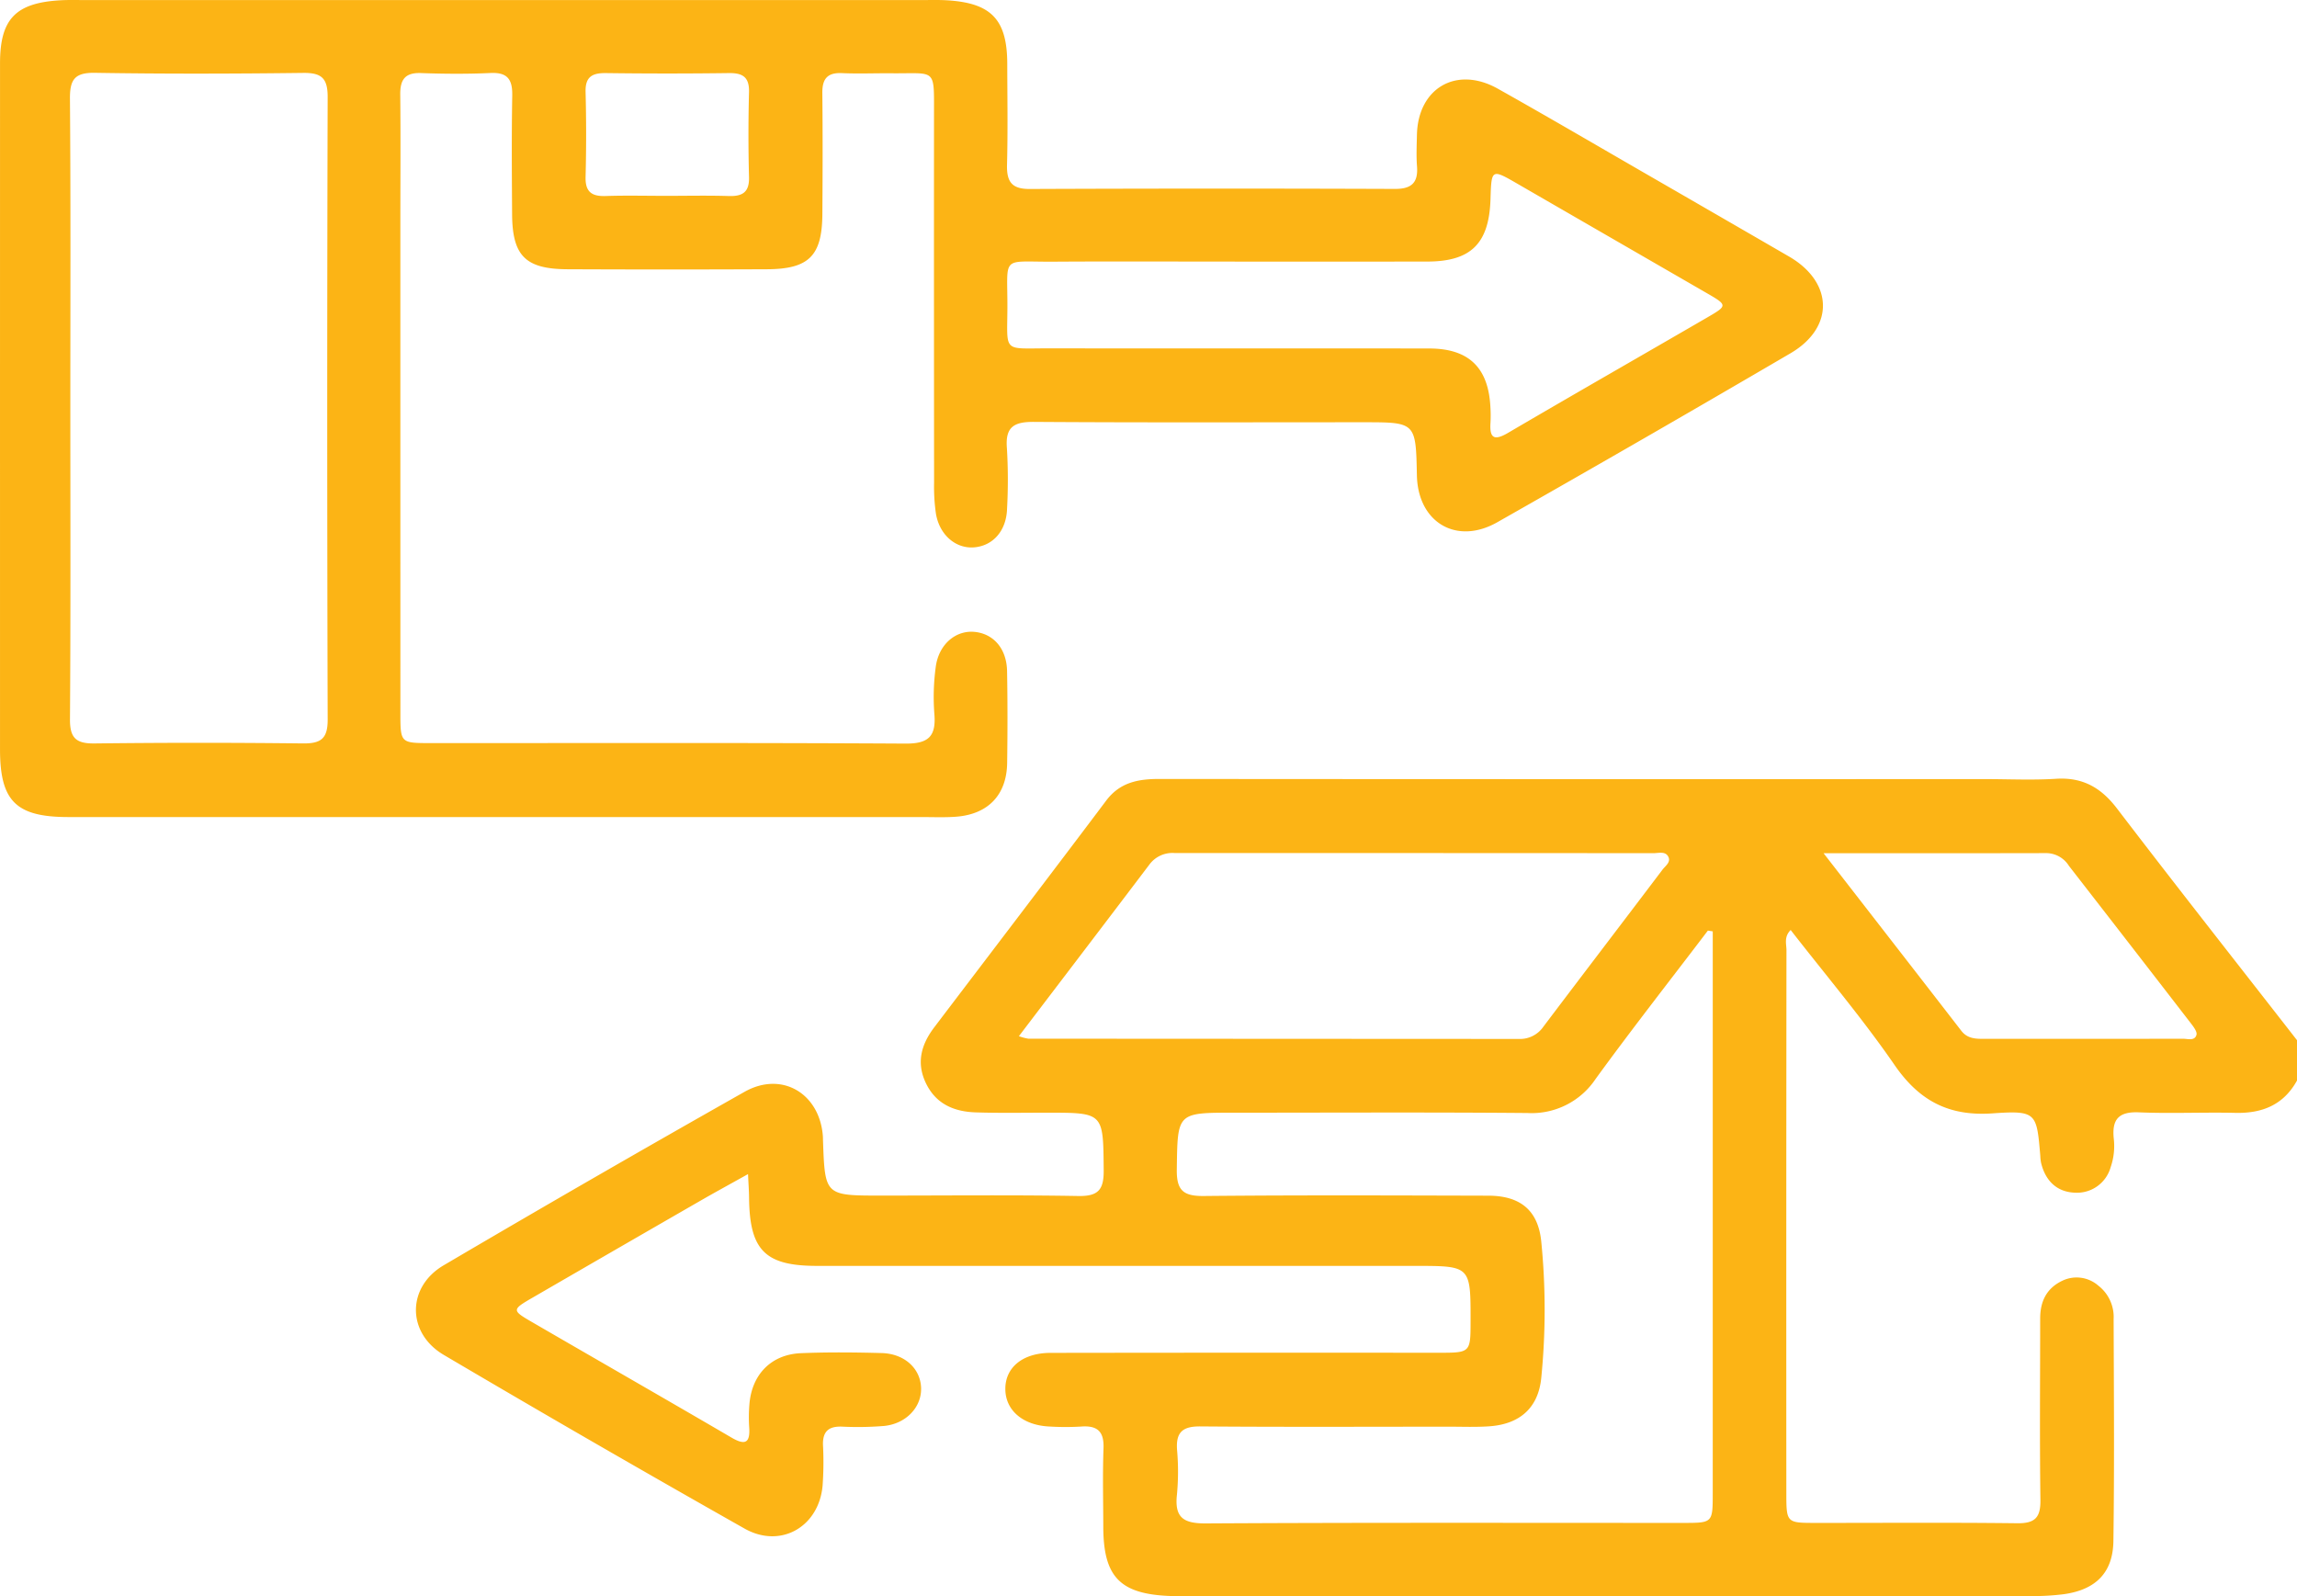<svg xmlns="http://www.w3.org/2000/svg" viewBox="0 0 362.055 251.579"><defs><style>.a{fill:#fcb415;}</style></defs><path class="a" d="M362.055,170.312c-2.122,3.84-5.478,5.195-9.727,5.095-5.06-.119-10.133.131-15.187-.083-3.171-.135-4.275,1.085-3.971,4.112a10.173,10.173,0,0,1-.487,4.531,5.514,5.514,0,0,1-5.612,4.02c-2.905-.099-4.705-1.914-5.369-4.768a7.385,7.385,0,0,1-.11-1.052c-.572-6.787-.598-7.162-7.547-6.681-6.866.475-11.526-1.97-15.421-7.621-5.053-7.333-10.843-14.159-16.378-21.283-1.089,1.102-.661,2.215-.662,3.191q-.043,42.743-.02,85.486c.001,4.762.017,4.774,4.602,4.777,10.597.007,21.196-.075,31.792.052,2.778.033,3.691-.876,3.654-3.651-.128-9.536-.042-19.075-.038-28.612.001-2.696.991-4.793,3.548-5.987a5.199,5.199,0,0,1,5.626.807,6.245,6.245,0,0,1,2.403,5.276c.041,11.657.128,23.315-.035,34.97-.07,4.998-2.787,7.676-7.811,8.38a38.235,38.235,0,0,1-5.278.293q-66.411.023-132.821.011c-.942,0-1.885.016-2.826-.022-7.862-.312-10.465-3.026-10.479-10.917-.007-4.121-.119-8.247.036-12.362.101-2.665-.982-3.619-3.534-3.425a42.238,42.238,0,0,1-4.943-.003c-4.234-.176-7.008-2.561-6.998-5.954.01-3.392,2.762-5.651,7.14-5.657q30.556-.044,61.112-.017c5.07-.001,5.07-.006,5.078-4.955.014-8.736.014-8.736-8.7-8.736q-47.159,0-94.317-.001c-8.197-.001-10.63-2.463-10.707-10.789-.01-1.04-.09-2.08-.163-3.678-2.759,1.541-5.192,2.865-7.592,4.247q-13.16,7.577-26.3,15.187c-3.345,1.935-3.368,2.024-.183,3.873,10.485,6.088,21.008,12.112,31.477,18.227,2.152,1.257,2.954.85,2.78-1.639a24.834,24.834,0,0,1,.029-3.53c.348-4.751,3.418-7.944,8.134-8.141,4.232-.176,8.479-.133,12.714-.019,3.612.098,6.122,2.435,6.22,5.496.096,3.004-2.334,5.637-5.817,5.993a51.329,51.329,0,0,1-6.705.105c-2.1-.061-3.016.805-2.94,2.926a51.883,51.883,0,0,1-.062,6.354c-.568,6.51-6.611,10.008-12.308,6.788Q93.527,227.462,69.95,213.557c-5.844-3.442-5.855-10.692-.018-14.125q23.589-13.876,47.419-27.341c5.881-3.321,11.853.249,12.352,6.997.017.235.013.471.021.706.307,8.649.307,8.649,9.174,8.649,10.362,0,20.726-.111,31.085.066,3.169.054,4.009-1.029,3.982-4.069-.08-9.06.035-9.058-8.862-9.062-3.768-.001-7.539.074-11.303-.048-3.354-.109-6.216-1.267-7.816-4.52-1.603-3.258-.797-6.162,1.273-8.888,9.042-11.908,18.117-23.791,27.105-35.739,2.186-2.906,5.086-3.41,8.415-3.407q64.998.052,129.995.022c3.768,0,7.548.186,11.301-.049,4.191-.263,7.082,1.377,9.604,4.678,9.36,12.251,18.903,24.362,28.378,36.526Zm-92.09-23.512-.768-.121c-5.908,7.771-11.933,15.457-17.675,23.349a12.123,12.123,0,0,1-10.779,5.402c-15.425-.134-30.852-.05-46.278-.05-8.989,0-8.85.002-8.976,8.96-.046,3.293,1.03,4.201,4.247,4.169,14.954-.148,29.91-.086,44.865-.049,5.013.012,7.835,2.29,8.332,7.208a108.54,108.54,0,0,1,.003,21.499c-.465,4.747-3.394,7.306-8.183,7.642-2.11.148-4.237.06-6.357.06-13.071.004-26.143.062-39.213-.042-2.768-.022-3.854.91-3.655,3.68a38.841,38.841,0,0,1-.016,7.058c-.405,3.629,1.016,4.571,4.568,4.55,25.081-.145,50.164-.075,75.247-.079,4.626-.001,4.636-.011,4.637-4.679q.005-42.569.002-85.139Q269.965,148.51,269.965,146.801ZM160.6,163.316a8.153,8.153,0,0,0,1.482.398q38.65.022,77.301.04a4.467,4.467,0,0,0,3.89-1.937c6.237-8.262,12.525-16.486,18.77-24.742.46-.608,1.406-1.207.882-2.107-.481-.825-1.495-.494-2.278-.495q-37.768-.022-75.536-.024a4.515,4.515,0,0,0-3.954,1.835C174.417,145.187,167.642,154.064,160.6,163.316ZM287.433,134.48c7.613,9.808,14.677,18.894,21.718,27.999.923,1.194,2.163,1.262,3.482,1.261,10.476-.004,20.953.008,31.43-.018.758-.002,1.861.4,2.147-.613.136-.482-.453-1.262-.862-1.793q-9.602-12.437-19.243-24.843a4.248,4.248,0,0,0-3.509-2.008C311.189,134.493,299.783,134.48,287.433,134.48Z"></path><path class="a" d="M79.335,128.786q-34.272,0-68.544-.004C2.516,128.779.002,126.277.002,118.097Q-.001,64.039.004,9.98C.005,3.023,2.43.471,9.433.05c1.291-.078,2.59-.041,3.886-.041Q79.39.006,145.46.009c1.295,0,2.595-.038,3.885.043,6.933.432,9.405,3.062,9.42,9.995.011,5.3.101,10.602-.037,15.898-.069,2.641.69,3.853,3.559,3.842q28.795-.117,57.591-.01c2.59.008,3.672-.963,3.471-3.554-.127-1.639-.045-3.296-.012-4.944.147-7.401,6.239-10.95,12.744-7.302,7.907,4.434,15.728,9.022,23.581,13.551Q270.83,33.969,281.986,40.43c6.986,4.05,7.191,11.18.239,15.249q-23.015,13.469-46.21,26.63c-6.452,3.668-12.533.02-12.682-7.388-.168-8.367-.168-8.367-8.424-8.367-17.313,0-34.626.063-51.938-.056-3.148-.022-4.542.786-4.26,4.161a83.529,83.529,0,0,1,.021,9.534c-.108,3.472-2.216,5.843-5.205,6.08-2.871.228-5.437-1.948-6.003-5.298a29.856,29.856,0,0,1-.293-4.922q-.028-28.972-.013-57.945c-.002-7.511.395-6.49-6.735-6.557-2.591-.024-5.186.092-7.772-.026-2.329-.106-3.117.929-3.094,3.15.066,6.359.05,12.72.005,19.079-.047,6.569-2.116,8.655-8.719,8.685q-15.722.071-31.445,0c-6.628-.03-8.697-2.106-8.74-8.66-.042-6.242-.088-12.485.022-18.725.044-2.522-.731-3.672-3.427-3.547-3.643.169-7.304.143-10.95.01-2.513-.091-3.301,1.028-3.276,3.376.07,6.712.019,13.426.018,20.139q-.001,38.689.004,77.377c.002,4.689.033,4.714,4.729,4.715,24.968.006,49.936-.068,74.904.08,3.667.022,4.82-1.193,4.532-4.681a35.274,35.274,0,0,1,.218-7.396c.463-3.566,3.156-5.831,6.146-5.529,2.986.302,5.034,2.664,5.097,6.177.088,4.827.081,9.658.013,14.486-.07,5.022-2.993,8.082-8.043,8.466-1.757.134-3.531.057-5.298.057Q112.37,128.788,79.335,128.786Zm-68.249-64.85c0,16.476.061,32.952-.056,49.428-.021,2.955.961,3.85,3.853,3.816q16.415-.196,32.833-.004c2.796.03,3.942-.68,3.934-3.734q-.14-49.074-.003-98.149c.008-2.96-.964-3.834-3.854-3.799-10.943.135-21.891.164-32.833-.014-3.203-.052-3.957,1.081-3.934,4.089C11.152,31.69,11.086,47.813,11.086,63.936Zm183.53-22.705c-9.531,0-19.063-.046-28.594.014-8.365.053-7.196-1.125-7.235,7.336-.033,7.089-.769,6.317,6.495,6.326,20.004.025,40.008-.008,60.013.021,6.223.009,9.307,3.02,9.624,9.222a20.881,20.881,0,0,1,.014,2.47c-.167,2.462.58,2.889,2.773,1.603,10.452-6.129,20.974-12.139,31.452-18.222,3.171-1.841,3.143-1.908-.219-3.849q-14.823-8.559-29.643-17.122c-4.207-2.436-4.214-2.444-4.361,2.35-.214,6.999-3.07,9.838-9.96,9.846Q209.796,41.246,194.616,41.231ZM104.988,30.869c3.289,0,6.58-.076,9.866.027,2.171.068,3.269-.58,3.206-2.977q-.176-6.691,0-13.389c.061-2.363-.97-3.04-3.172-3.011q-9.689.129-19.381.001c-2.169-.027-3.27.581-3.207,2.977q.174,6.691,0,13.389c-.061,2.362.97,3.086,3.174,3.01C98.642,30.787,101.816,30.868,104.988,30.869Z"></path></svg>